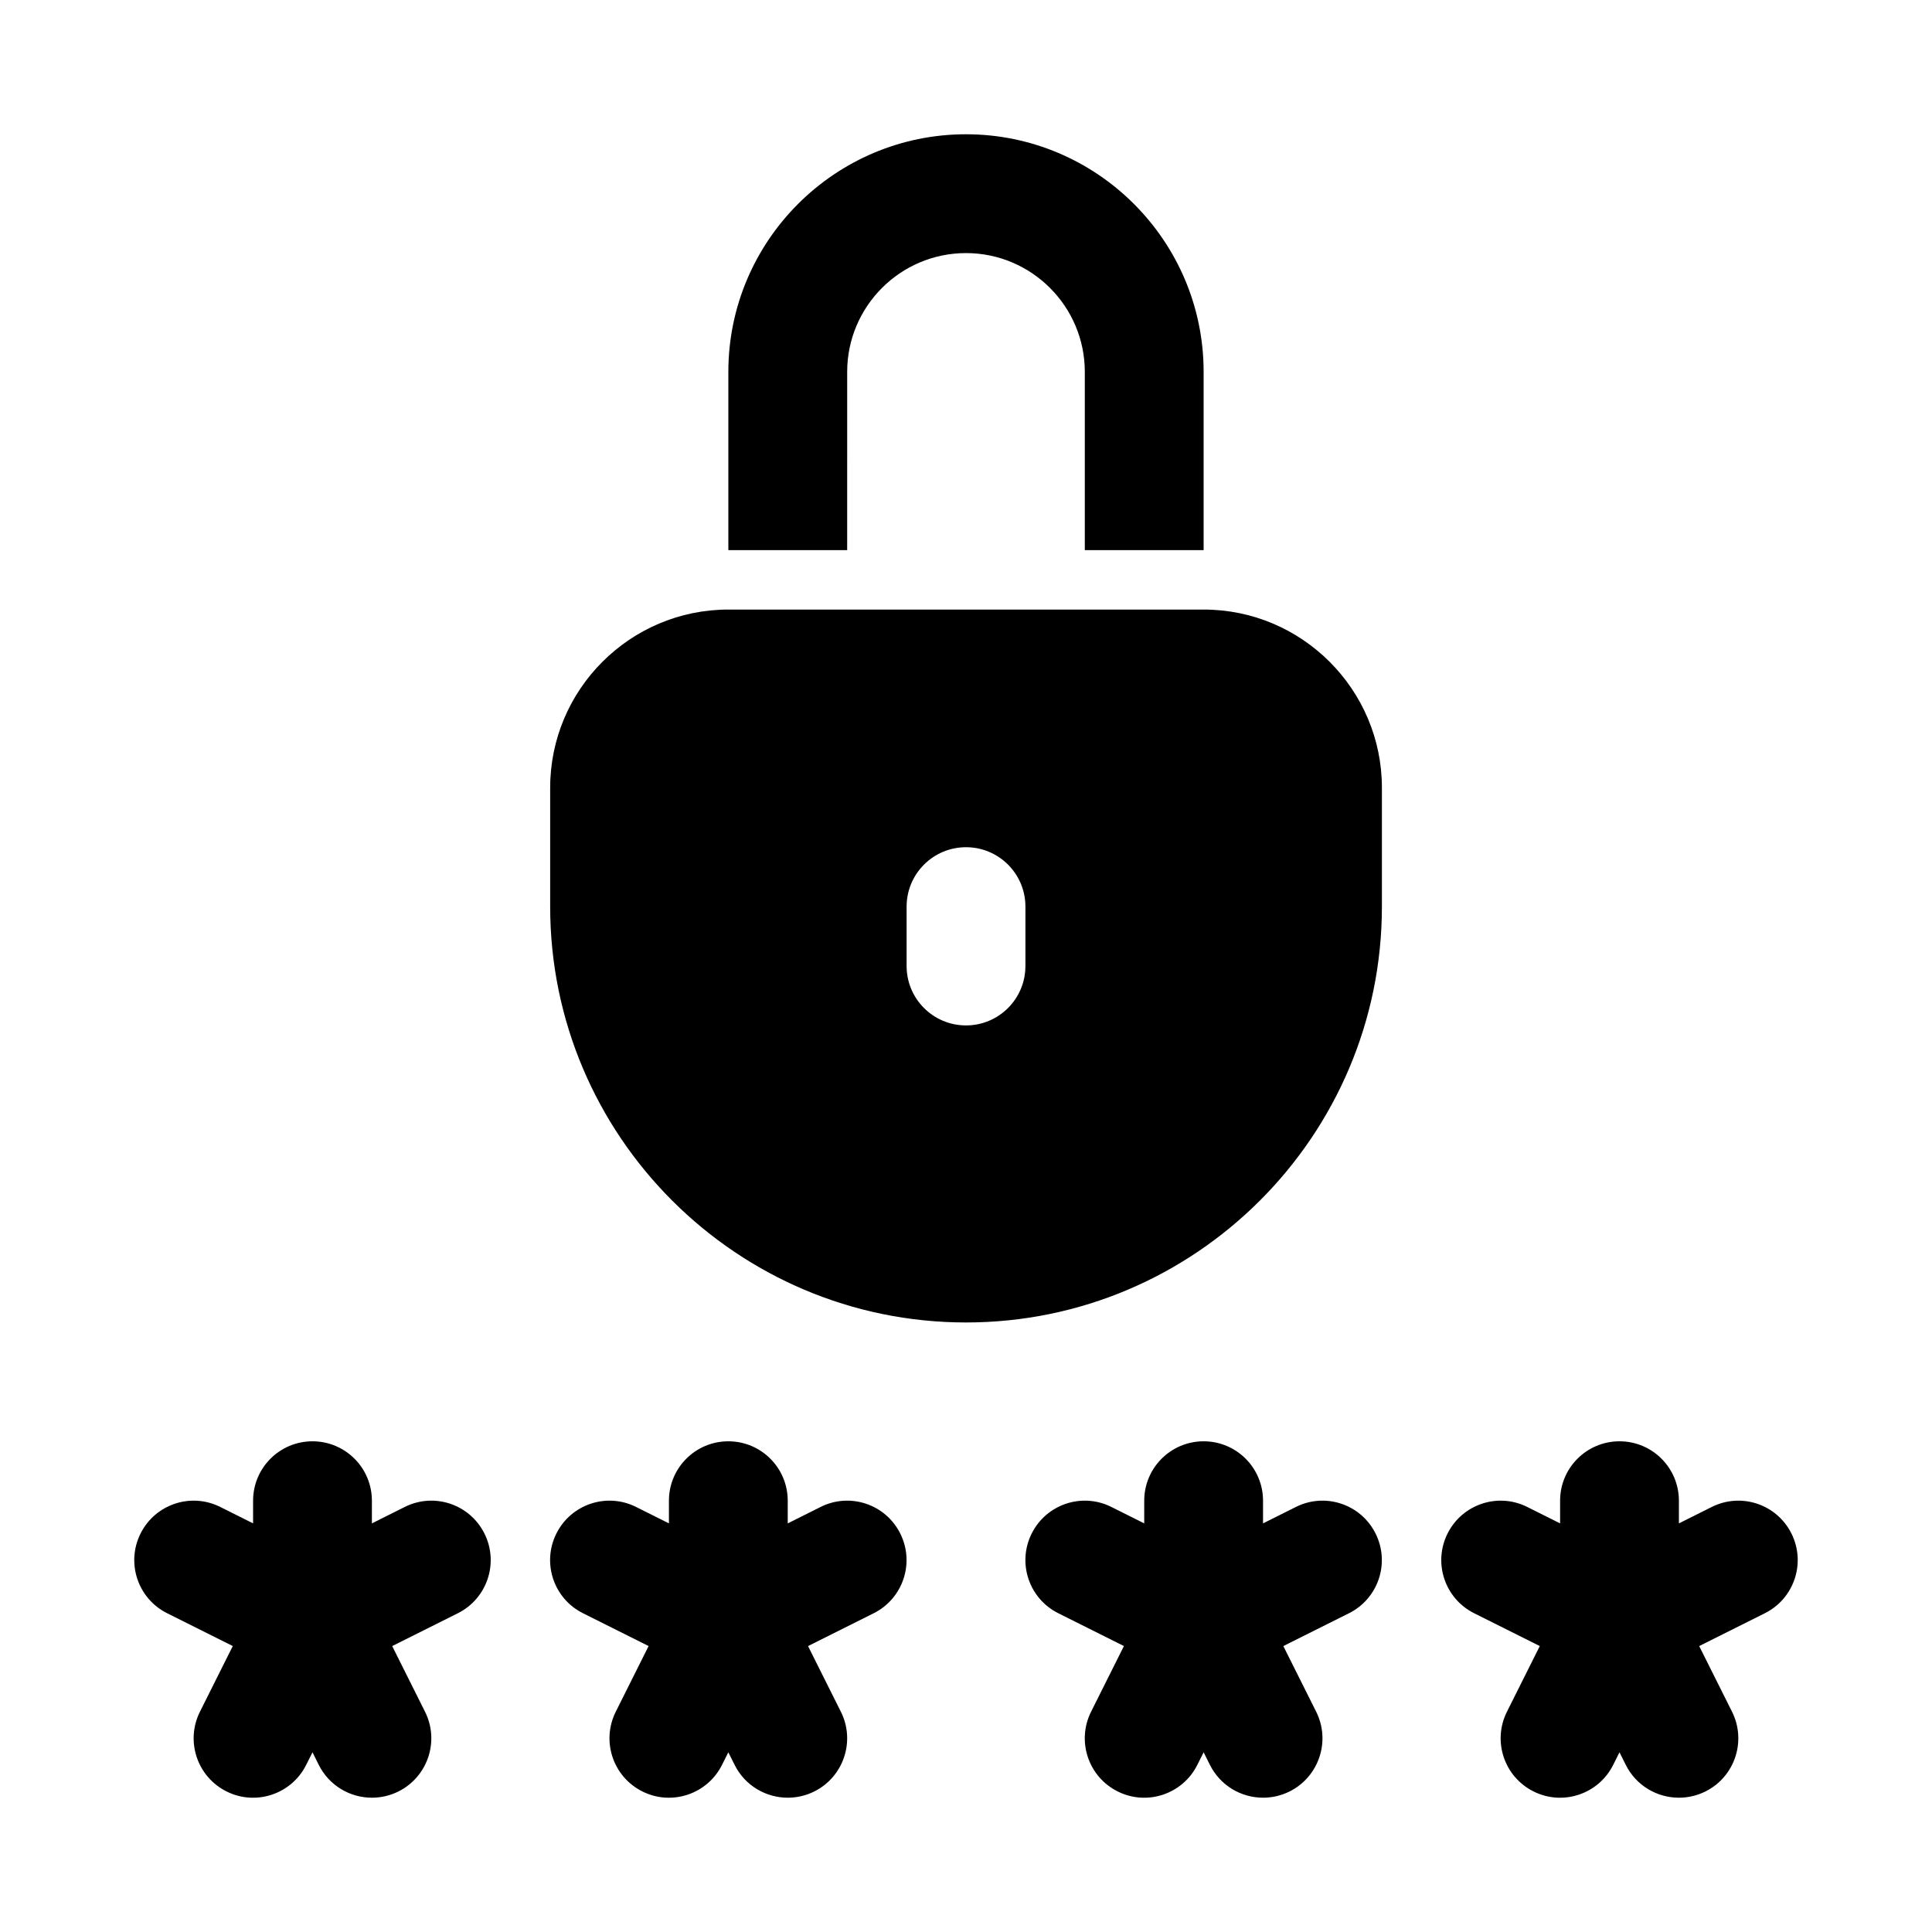 <?xml version="1.0" encoding="UTF-8"?>
<!-- Uploaded to: SVG Repo, www.svgrepo.com, Generator: SVG Repo Mixer Tools -->
<svg fill="#000000" width="800px" height="800px" version="1.1" viewBox="144 144 512 512" xmlns="http://www.w3.org/2000/svg">
 <g>
  <path d="m368.51 242.56c0-17.367 14.121-31.488 31.488-31.488s31.488 14.121 31.488 31.488v47.23h31.488v-47.23c0-34.723-28.25-62.977-62.977-62.977-34.723 0-62.977 28.25-62.977 62.977v47.23h31.488z"/>
  <path d="m462.98 305.54h-125.95c-26.047 0-47.23 21.188-47.23 47.23v31.488c0 60.77 49.438 110.21 110.21 110.21s110.21-49.438 110.21-110.21v-31.488c0-26.043-21.188-47.23-47.23-47.23zm-47.234 94.465c0 8.695-7.051 15.742-15.742 15.742-8.695 0-15.742-7.051-15.742-15.742v-15.742c0-8.695 7.051-15.742 15.742-15.742 8.695 0 15.742 7.051 15.742 15.742z"/>
  <path d="m618.75 550.4c-3.883-7.769-13.312-10.945-21.121-7.039l-8.703 4.352v-6.012c0-8.695-7.047-15.742-15.742-15.742-8.695 0-15.742 7.047-15.742 15.742v6.012l-8.703-4.352c-7.793-3.906-17.234-0.73-21.121 7.039-3.891 7.777-0.738 17.234 7.039 21.121l17.402 8.703-8.703 17.402c-3.891 7.777-0.738 17.234 7.039 21.121 7.777 3.906 17.242 0.73 21.121-7.039l1.668-3.328 1.66 3.328c2.758 5.519 8.316 8.711 14.098 8.703 2.359 0 4.766-0.531 7.027-1.66 7.777-3.891 10.93-13.344 7.039-21.121l-8.703-17.402 17.402-8.703c7.781-3.891 10.934-13.344 7.043-21.125z"/>
  <path d="m487.42 543.36-8.703 4.352v-6.012c0-8.695-7.047-15.742-15.742-15.742-8.695 0-15.742 7.047-15.742 15.742v6.012l-8.703-4.352c-7.793-3.906-17.234-0.73-21.121 7.039-3.891 7.777-0.738 17.234 7.039 21.121l17.402 8.703-8.703 17.402c-3.891 7.777-0.738 17.234 7.039 21.121 7.777 3.906 17.242 0.73 21.121-7.039l1.672-3.328 1.66 3.328c2.762 5.519 8.316 8.711 14.098 8.703 2.359 0 4.766-0.531 7.027-1.66 7.777-3.891 10.93-13.344 7.039-21.121l-8.703-17.402 17.402-8.703c7.777-3.891 10.93-13.344 7.039-21.121-3.879-7.773-13.312-10.949-21.121-7.043z"/>
  <path d="m361.46 543.36-8.703 4.352v-6.012c0-8.695-7.047-15.742-15.742-15.742-8.695 0-15.742 7.047-15.742 15.742v6.012l-8.703-4.352c-7.793-3.906-17.234-0.73-21.121 7.039-3.891 7.777-0.738 17.234 7.039 21.121l17.402 8.703-8.703 17.402c-3.891 7.777-0.738 17.234 7.039 21.121 7.777 3.906 17.242 0.73 21.121-7.039l1.672-3.328 1.66 3.328c2.762 5.519 8.316 8.711 14.098 8.703 2.359 0 4.766-0.531 7.027-1.66 7.777-3.891 10.93-13.344 7.039-21.121l-8.703-17.402 17.402-8.703c7.777-3.891 10.93-13.344 7.039-21.121-3.879-7.773-13.312-10.949-21.121-7.043z"/>
  <path d="m251.26 543.36-8.703 4.352v-6.012c0-8.695-7.047-15.742-15.742-15.742s-15.742 7.047-15.742 15.742v6.012l-8.703-4.352c-7.793-3.906-17.234-0.73-21.121 7.039-3.891 7.777-0.738 17.234 7.039 21.121l17.402 8.703-8.703 17.402c-3.891 7.777-0.738 17.234 7.039 21.121 7.777 3.906 17.242 0.73 21.121-7.039l1.668-3.328 1.66 3.328c2.762 5.519 8.316 8.711 14.098 8.703 2.359 0 4.766-0.531 7.027-1.66 7.777-3.891 10.93-13.344 7.039-21.121l-8.703-17.402 17.402-8.703c7.781-3.891 10.934-13.344 7.043-21.125-3.879-7.769-13.312-10.945-21.121-7.039z"/>
 </g>
</svg>